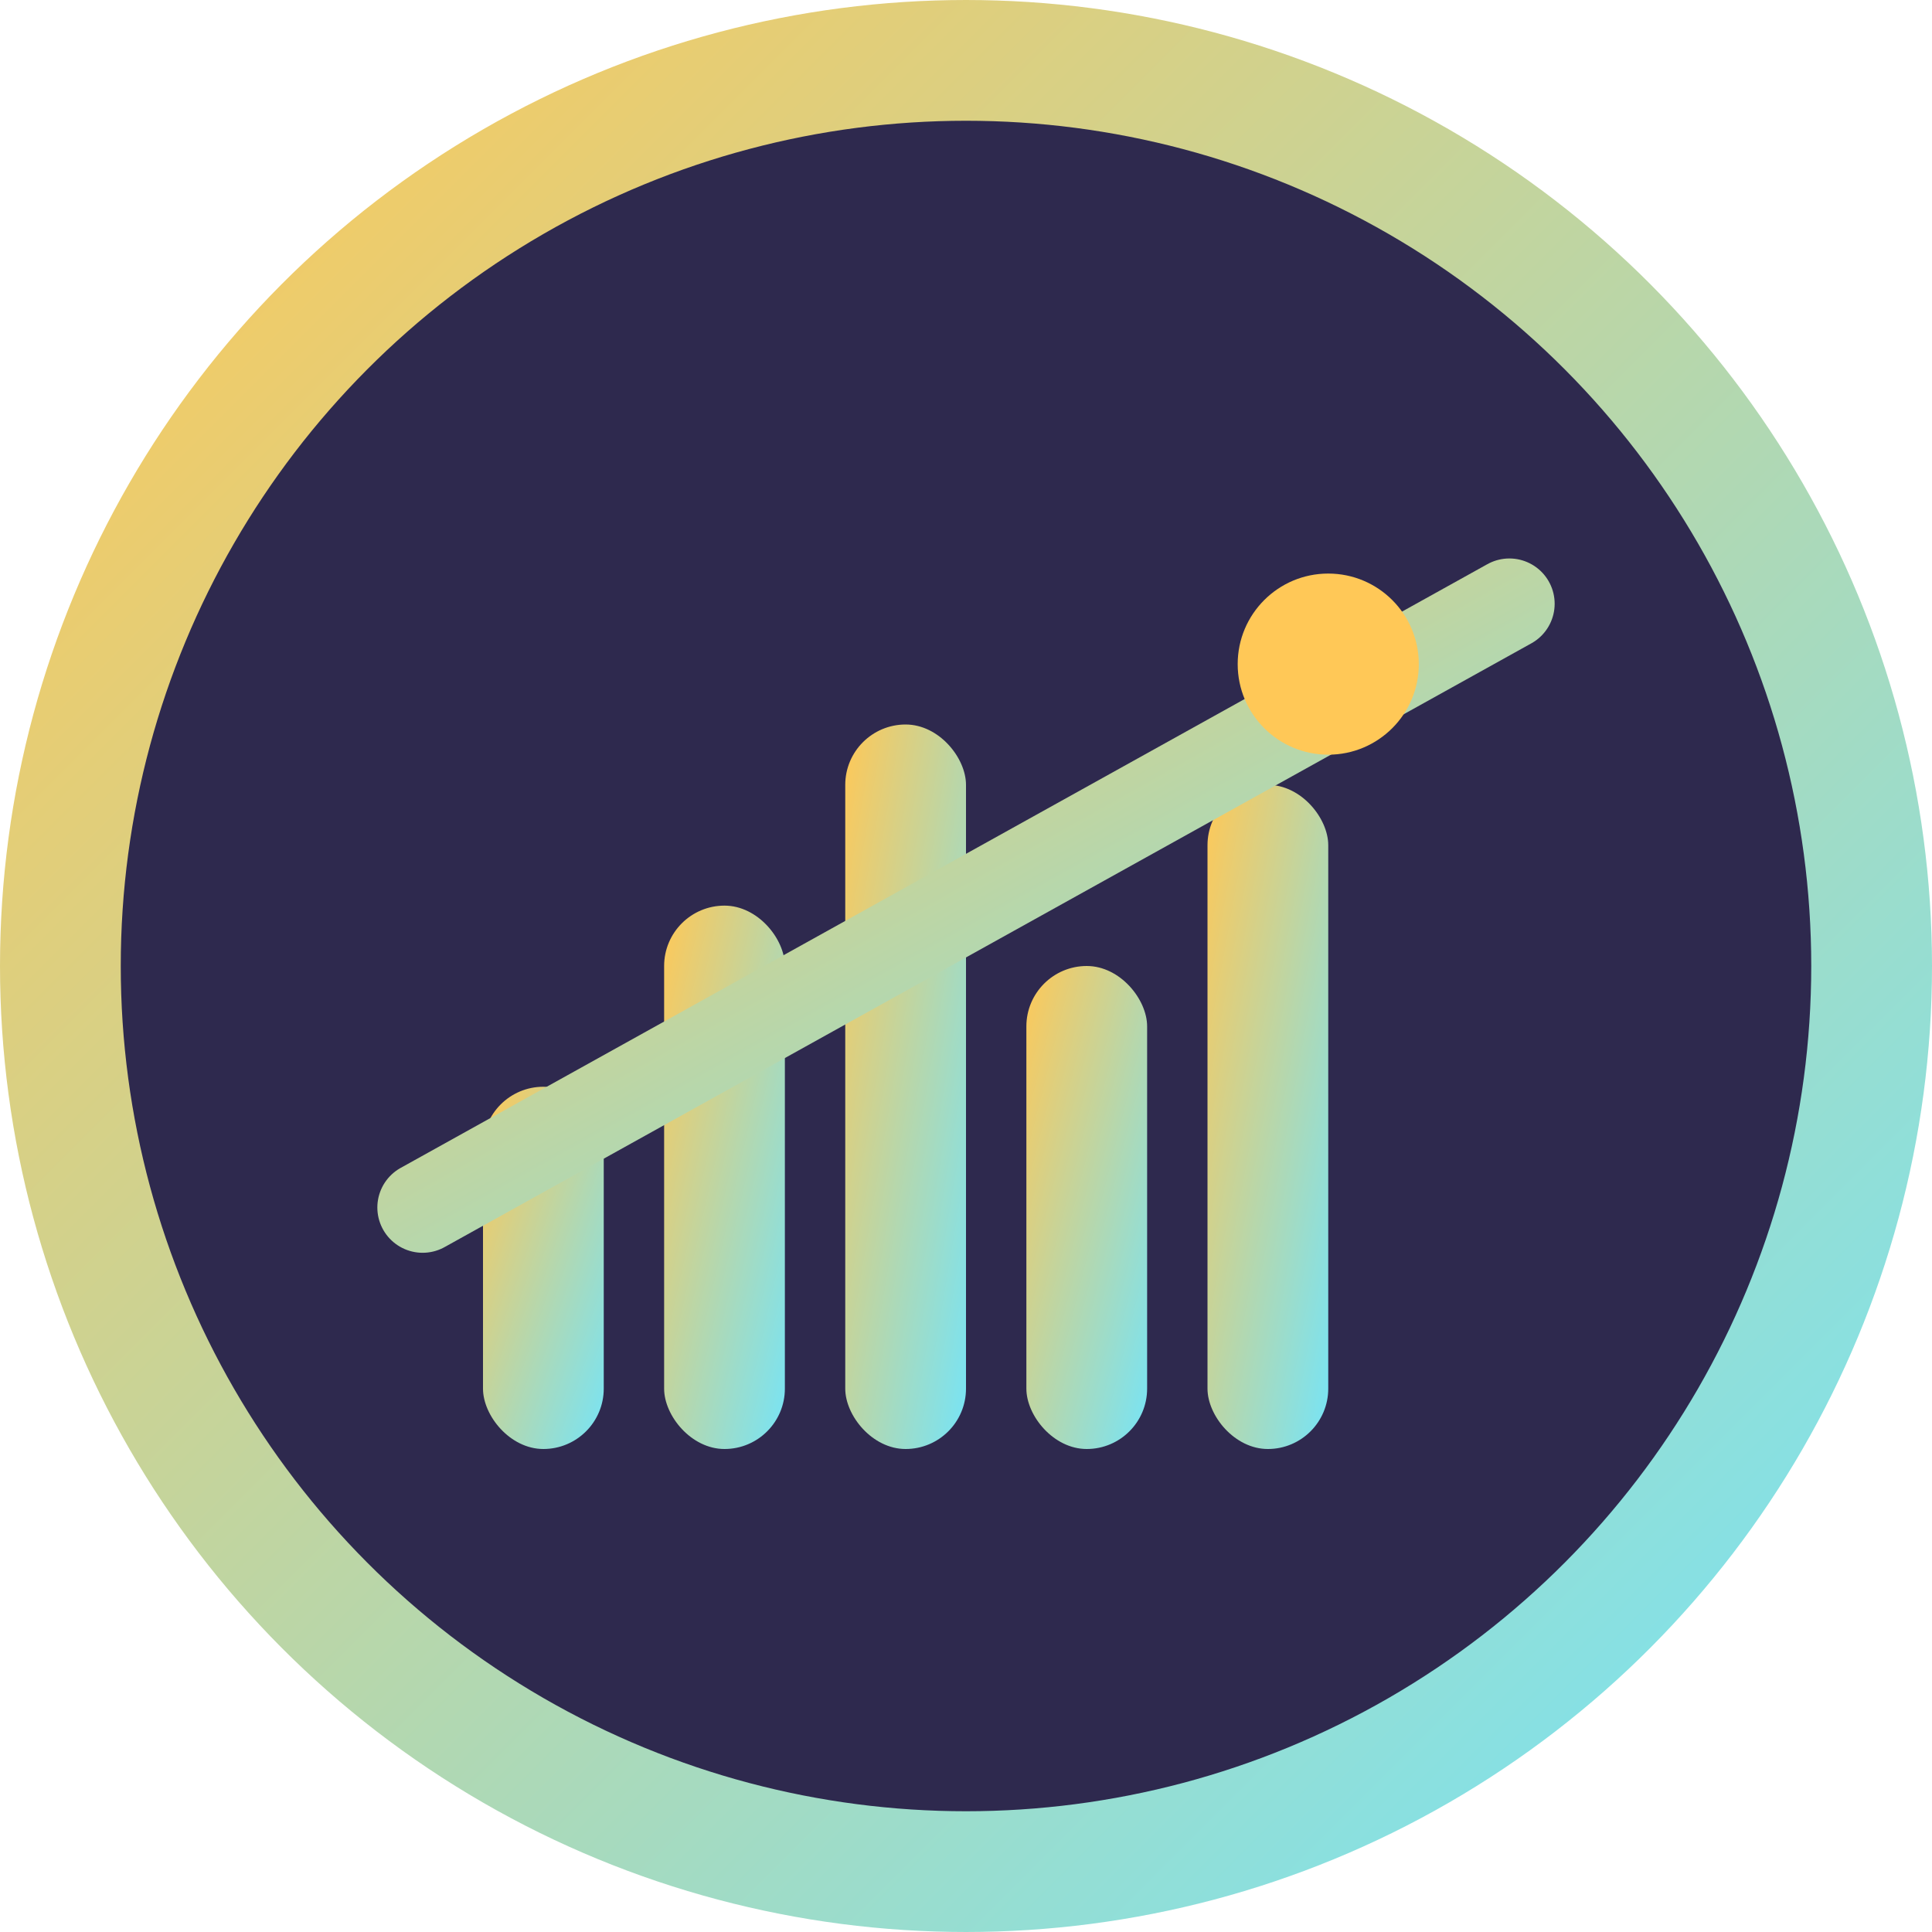 <svg xmlns="http://www.w3.org/2000/svg" viewBox="0 0 32 32" width="32" height="32">
    <defs>
        <linearGradient id="grad1" x1="0%" y1="0%" x2="100%" y2="100%">
            <stop offset="0%" style="stop-color:#FFC857;stop-opacity:1" />
            <stop offset="100%" style="stop-color:#76E4F7;stop-opacity:1" />
        </linearGradient>
    </defs>
    
    <!-- Fondo circular -->
    <circle cx="16" cy="16" r="15" fill="#2E294E" stroke="url(#grad1)" stroke-width="2"/>
    
    <!-- Icono de gráfico/auditoría -->
    <g fill="url(#grad1)">
        <!-- Barras del gráfico -->
        <rect x="8" y="18" width="2" height="6" rx="1"/>
        <rect x="11" y="15" width="2" height="9" rx="1"/>
        <rect x="14" y="12" width="2" height="12" rx="1"/>
        <rect x="17" y="16" width="2" height="8" rx="1"/>
        <rect x="20" y="13" width="2" height="11" rx="1"/>
        
        <!-- Línea de tendencia -->
        <path d="M7 20 L25 10" stroke="url(#grad1)" stroke-width="1.5" fill="none" stroke-linecap="round"/>
        
        <!-- Punto de datos -->
        <circle cx="22" cy="11" r="1.5" fill="#FFC857"/>
    </g>
</svg>
